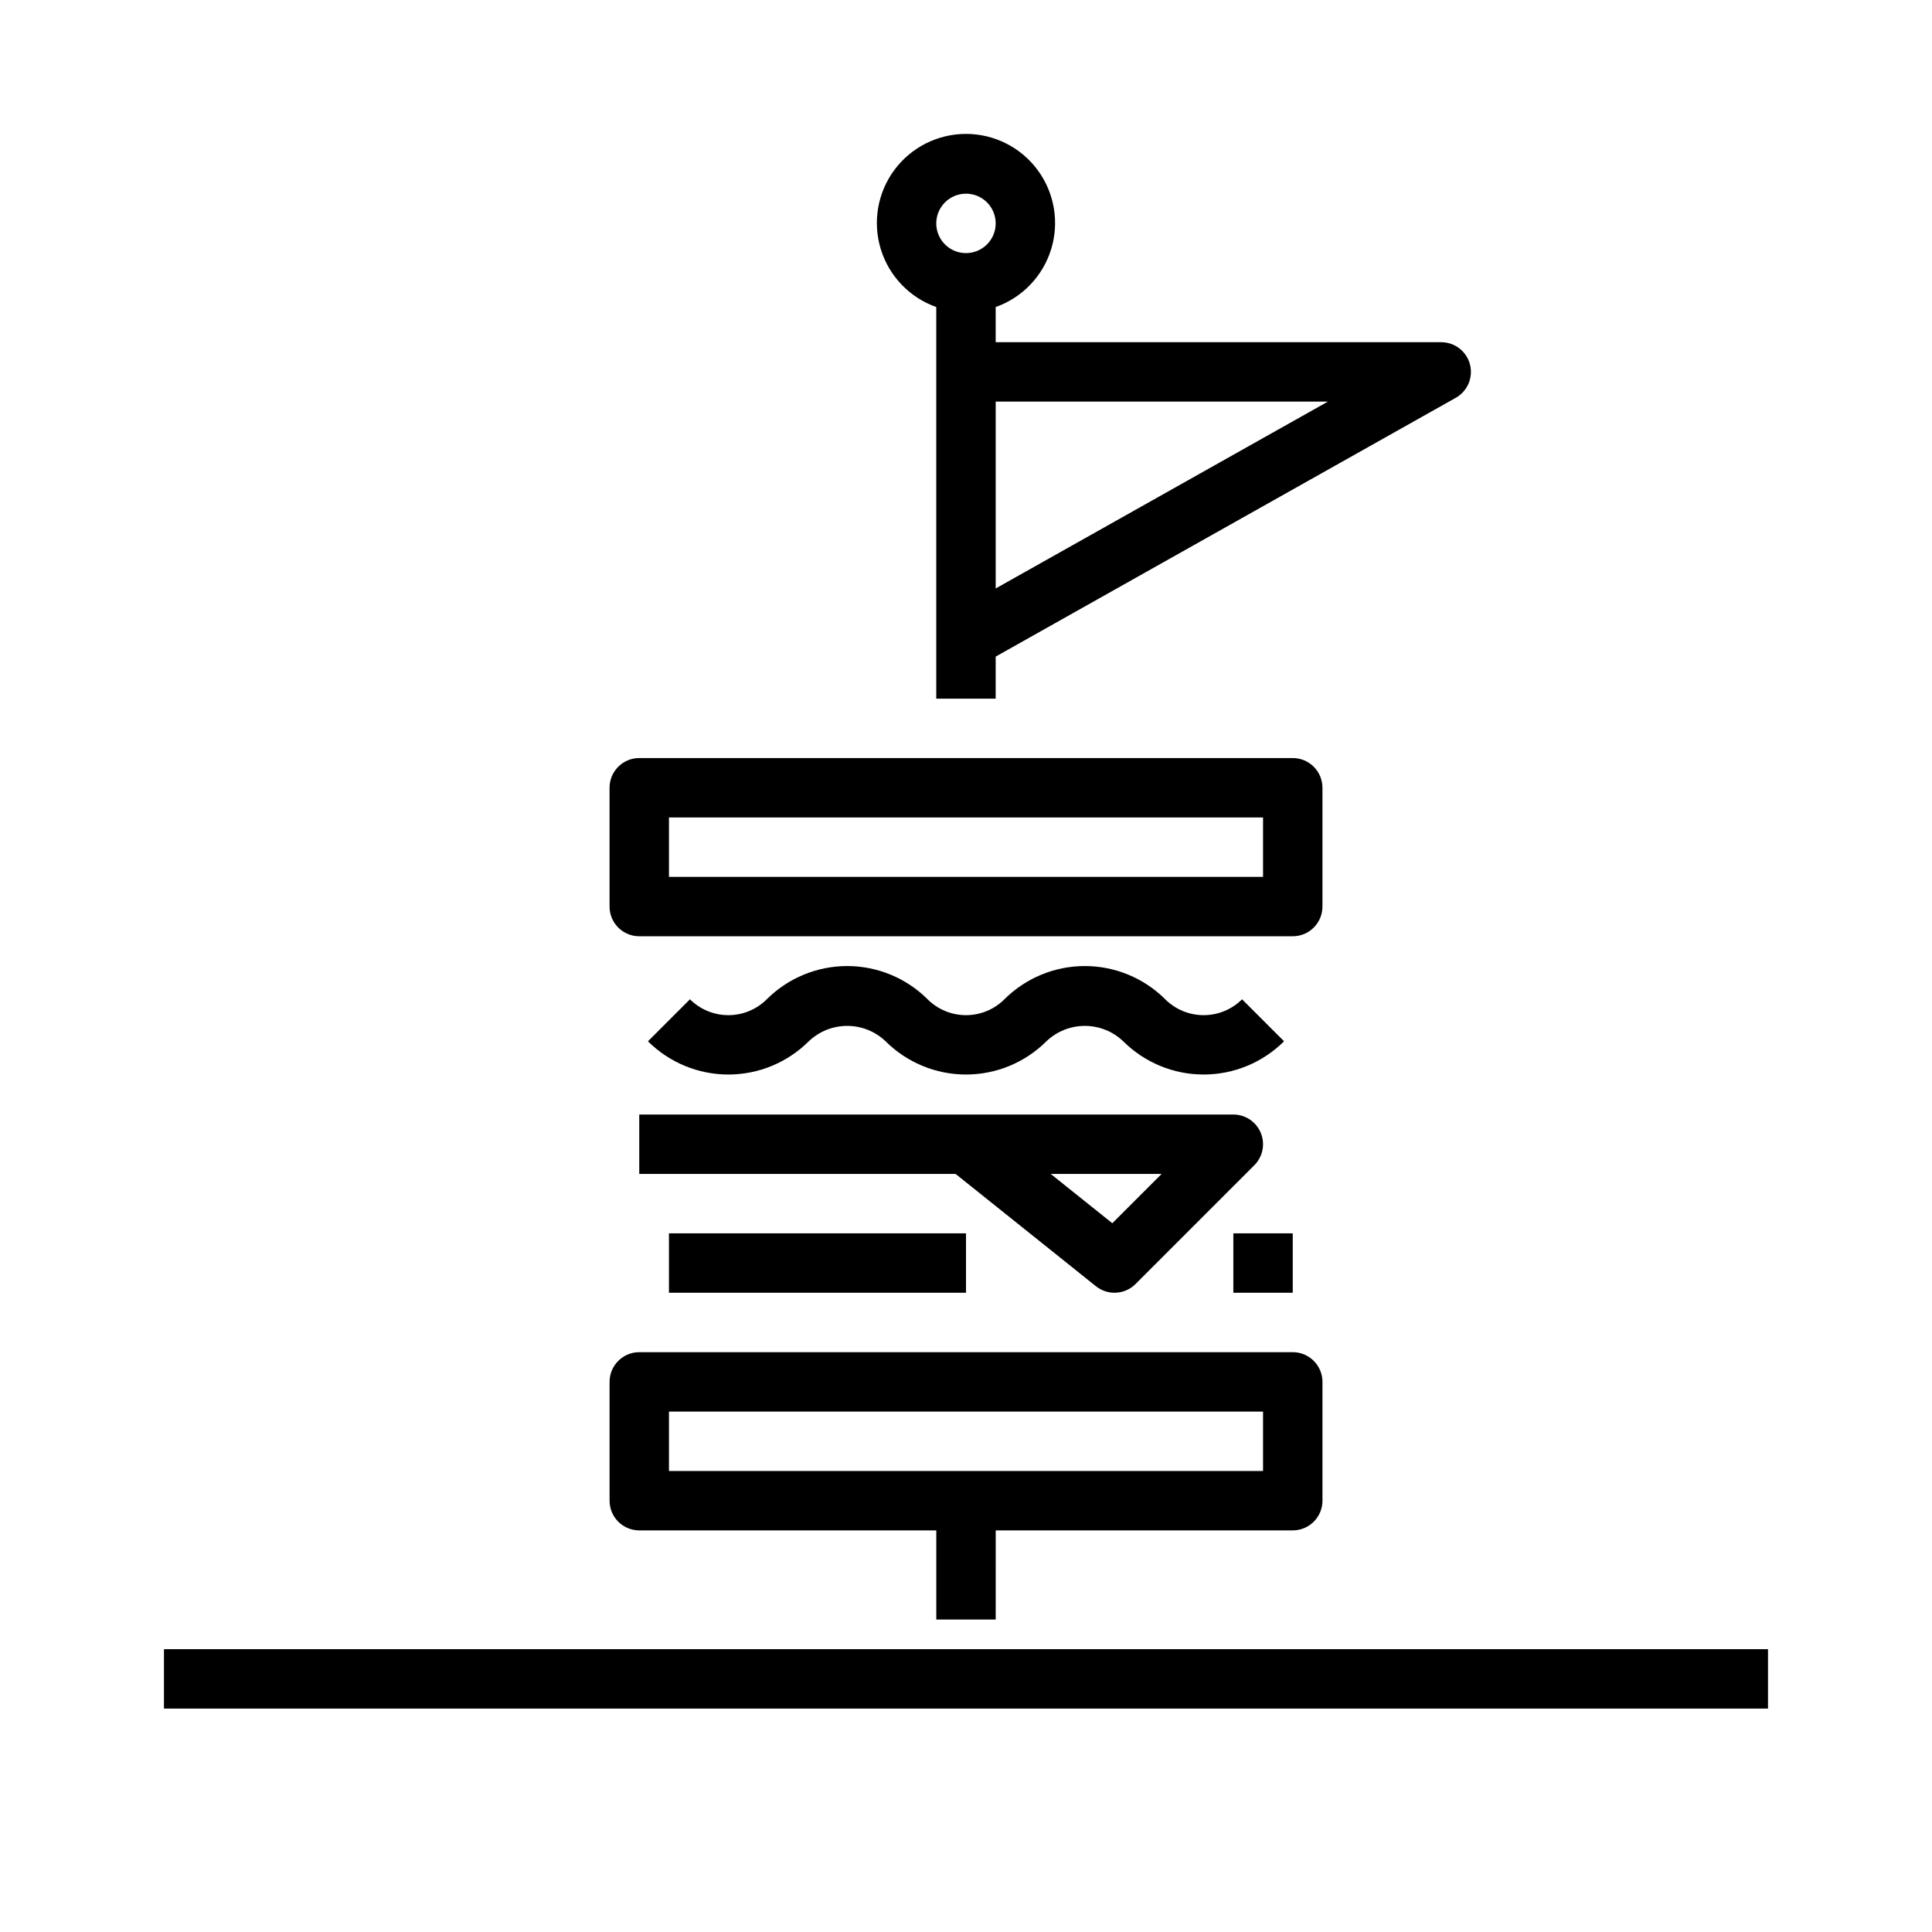 <?xml version="1.0" encoding="UTF-8"?>
<!-- Uploaded to: SVG Find, www.svgrepo.com, Generator: SVG Find Mixer Tools -->
<svg fill="#000000" width="800px" height="800px" version="1.1" viewBox="144 144 512 512" xmlns="http://www.w3.org/2000/svg">
 <g>
  <path d="m313.41 549.57h78.719v23.617h15.742l0.004-23.617h78.719c2.09 0 4.09-0.828 5.566-2.305 1.477-1.477 2.305-3.481 2.305-5.566v-31.488c0-2.09-0.828-4.09-2.305-5.566s-3.477-2.305-5.566-2.305h-173.18c-4.348 0-7.871 3.523-7.871 7.871v31.488c0 2.086 0.828 4.09 2.305 5.566 1.477 1.477 3.481 2.305 5.566 2.305zm7.871-31.488h157.44v15.742l-157.44 0.004z"/>
  <path d="m439.36 486.59c2.086 0 4.09-0.828 5.566-2.305l31.488-31.488c2.25-2.254 2.922-5.637 1.703-8.578s-4.086-4.859-7.269-4.859h-157.44v15.742h83.828l37.203 29.766c1.398 1.117 3.133 1.723 4.922 1.723zm12.484-31.488-13.066 13.066-16.336-13.066z"/>
  <path d="m378.69 419.95c5.66 5.641 13.32 8.809 21.312 8.809 7.988 0 15.652-3.168 21.309-8.809 2.742-2.617 6.387-4.078 10.18-4.078 3.789 0 7.434 1.461 10.176 4.078 5.66 5.641 13.32 8.809 21.312 8.809 7.988 0 15.648-3.168 21.309-8.809l-11.133-11.133v0.004c-2.699 2.695-6.363 4.207-10.176 4.207-3.816 0-7.477-1.512-10.18-4.207-5.656-5.641-13.32-8.809-21.309-8.809-7.992 0-15.652 3.168-21.312 8.809-2.699 2.695-6.359 4.207-10.176 4.207s-7.477-1.512-10.18-4.207c-5.656-5.641-13.32-8.809-21.309-8.809-7.992 0-15.652 3.168-21.312 8.809-2.699 2.695-6.359 4.207-10.176 4.207-3.816 0-7.477-1.512-10.18-4.207l-11.133 11.133v-0.004c5.66 5.641 13.324 8.809 21.312 8.809 7.988 0 15.652-3.168 21.309-8.809 2.742-2.617 6.387-4.078 10.18-4.078 3.789 0 7.438 1.461 10.176 4.078z"/>
  <path d="m321.28 470.85h78.719v15.742h-78.719z"/>
  <path d="m470.85 470.85h15.742v15.742h-15.742z"/>
  <path d="m313.41 392.12h173.18c2.09 0 4.09-0.828 5.566-2.305 1.477-1.477 2.305-3.477 2.305-5.566v-31.488c0-2.086-0.828-4.09-2.305-5.566-1.477-1.477-3.477-2.305-5.566-2.305h-173.18c-4.348 0-7.871 3.523-7.871 7.871v31.488c0 2.09 0.828 4.09 2.305 5.566 1.477 1.477 3.481 2.305 5.566 2.305zm7.871-31.488h157.44v15.742l-157.44 0.004z"/>
  <path d="m187.45 581.05h425.09v15.742h-425.09z"/>
  <path d="m392.12 225.37v103.78h15.742l0.004-11.145 121.94-68.59c3.113-1.758 4.652-5.391 3.746-8.852-0.906-3.457-4.027-5.871-7.606-5.875h-118.08v-9.32c7.059-2.496 12.516-8.195 14.711-15.355 2.191-7.16 0.855-14.934-3.598-20.957-4.453-6.019-11.496-9.57-18.984-9.57s-14.535 3.551-18.988 9.57c-4.453 6.023-5.785 13.797-3.594 20.957 2.191 7.16 7.648 12.859 14.707 15.355zm103.78 25.062-88.031 49.516v-49.516zm-95.902-55.105c3.184 0 6.055 1.918 7.269 4.859 1.219 2.945 0.547 6.328-1.703 8.582-2.254 2.25-5.641 2.922-8.582 1.707-2.941-1.219-4.859-4.09-4.859-7.273 0-4.348 3.527-7.875 7.875-7.875z"/>
 </g>
</svg>
